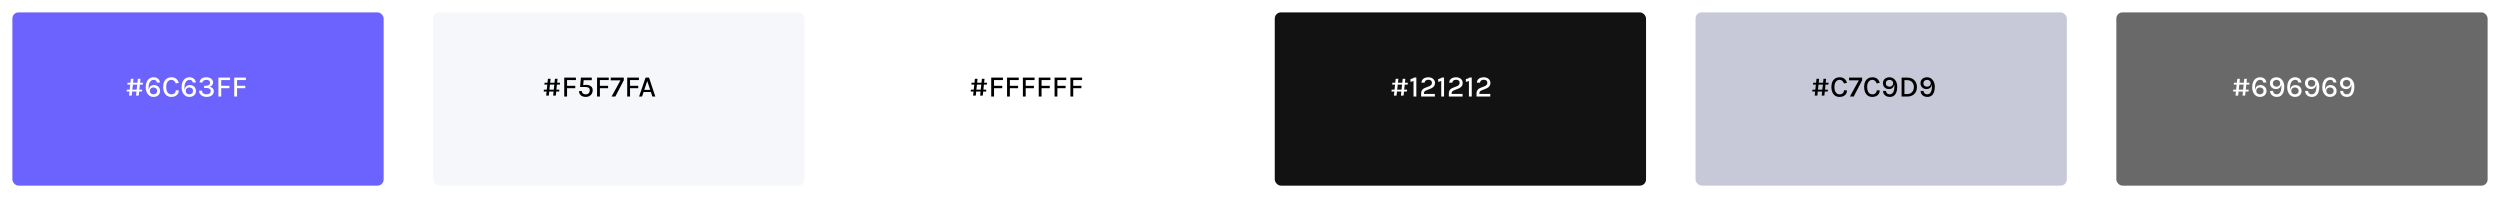 <svg width="2020" height="160" viewBox="0 0 2020 160" fill="none" xmlns="http://www.w3.org/2000/svg">
<g filter="url(#filter0_d_1472_1370)">
<rect width="300" height="140" rx="5" fill="#6C63FF"/>
</g>
<g filter="url(#filter1_d_1472_1370)">
<rect x="340" width="300" height="140" rx="5" fill="#F5F7FA"/>
</g>
<g filter="url(#filter2_d_1472_1370)">
<rect x="680" width="300" height="140" rx="5" fill="white"/>
</g>
<g filter="url(#filter3_d_1472_1370)">
<rect x="1020" width="300" height="140" rx="5" fill="#121212"/>
</g>
<g filter="url(#filter4_d_1472_1370)">
<rect x="1360" width="300" height="140" rx="5" fill="#C7C9D9"/>
</g>
<g filter="url(#filter5_d_1472_1370)">
<rect x="1700" width="300" height="140" rx="5" fill="#696969"/>
</g>
<path d="M104.288 77.232L104.636 73.98H102.308L102.452 72.468H104.78L105.224 68.376H102.884L103.04 66.864H105.38L105.716 63.648H107.864L107.528 66.864H111.032L111.38 63.648H113.504L113.18 66.864H115.532L115.364 68.376H113L112.592 72.468H114.956L114.788 73.98H112.424L112.076 77.232H109.94L110.288 73.98H106.772L106.424 77.232H104.288ZM106.928 72.468H110.432L110.876 68.376H107.36L106.928 72.468ZM124.003 78.312C122.755 78.312 121.659 77.976 120.715 77.304C119.779 76.632 119.051 75.72 118.531 74.568C118.011 73.408 117.751 72.092 117.751 70.62C117.751 68.892 118.015 67.42 118.543 66.204C119.071 64.98 119.819 64.048 120.787 63.408C121.755 62.76 122.899 62.436 124.219 62.436C125.171 62.436 126.011 62.616 126.739 62.976C127.467 63.328 128.047 63.824 128.479 64.464C128.911 65.104 129.159 65.852 129.223 66.708H126.763C126.659 66.028 126.407 65.492 126.007 65.1C125.607 64.7 125.031 64.5 124.279 64.5C122.967 64.5 121.931 65.072 121.171 66.216C120.419 67.36 120.043 68.92 120.043 70.896C120.043 71.168 120.047 71.476 120.055 71.82C120.071 72.164 120.103 72.484 120.151 72.78C120.247 71.748 120.507 70.94 120.931 70.356C121.355 69.764 121.879 69.344 122.503 69.096C123.135 68.848 123.799 68.724 124.495 68.724C125.431 68.724 126.263 68.928 126.991 69.336C127.727 69.744 128.303 70.312 128.719 71.04C129.143 71.76 129.355 72.588 129.355 73.524C129.355 74.476 129.131 75.312 128.682 76.032C128.235 76.752 127.607 77.312 126.799 77.712C125.991 78.112 125.059 78.312 124.003 78.312ZM124.003 76.212C124.851 76.212 125.559 75.964 126.127 75.468C126.695 74.964 126.979 74.292 126.979 73.452C126.979 72.58 126.695 71.9 126.127 71.412C125.559 70.916 124.851 70.668 124.003 70.668C123.443 70.668 122.939 70.788 122.491 71.028C122.051 71.26 121.699 71.588 121.435 72.012C121.179 72.428 121.051 72.908 121.051 73.452C121.051 74.292 121.335 74.964 121.903 75.468C122.471 75.964 123.171 76.212 124.003 76.212ZM138.412 78.312C137.06 78.312 135.892 77.984 134.908 77.328C133.932 76.664 133.176 75.732 132.64 74.532C132.104 73.324 131.836 71.908 131.836 70.284C131.836 68.572 132.12 67.136 132.688 65.976C133.256 64.808 134.036 63.928 135.028 63.336C136.028 62.736 137.156 62.436 138.412 62.436C140.1 62.436 141.444 62.856 142.444 63.696C143.444 64.528 144.108 65.612 144.436 66.948L142 67.416C141.712 66.528 141.256 65.82 140.632 65.292C140.008 64.756 139.268 64.488 138.412 64.488C137.66 64.488 136.972 64.704 136.348 65.136C135.724 65.568 135.224 66.216 134.848 67.08C134.472 67.936 134.284 69.004 134.284 70.284C134.284 71.468 134.44 72.508 134.752 73.404C135.064 74.292 135.524 74.984 136.132 75.48C136.74 75.976 137.5 76.224 138.412 76.224C139.524 76.224 140.4 75.928 141.04 75.336C141.68 74.736 142 73.956 142 72.996H144.46C144.46 74.116 144.208 75.072 143.704 75.864C143.208 76.648 142.508 77.252 141.604 77.676C140.7 78.1 139.636 78.312 138.412 78.312ZM152.995 78.312C151.747 78.312 150.651 77.976 149.707 77.304C148.771 76.632 148.043 75.72 147.523 74.568C147.003 73.408 146.743 72.092 146.743 70.62C146.743 68.892 147.007 67.42 147.535 66.204C148.063 64.98 148.811 64.048 149.779 63.408C150.747 62.76 151.891 62.436 153.211 62.436C154.163 62.436 155.003 62.616 155.731 62.976C156.459 63.328 157.039 63.824 157.471 64.464C157.903 65.104 158.151 65.852 158.215 66.708H155.755C155.651 66.028 155.399 65.492 154.999 65.1C154.599 64.7 154.023 64.5 153.271 64.5C151.959 64.5 150.923 65.072 150.163 66.216C149.411 67.36 149.035 68.92 149.035 70.896C149.035 71.168 149.039 71.476 149.047 71.82C149.063 72.164 149.095 72.484 149.143 72.78C149.239 71.748 149.499 70.94 149.923 70.356C150.347 69.764 150.871 69.344 151.495 69.096C152.127 68.848 152.791 68.724 153.487 68.724C154.423 68.724 155.255 68.928 155.983 69.336C156.719 69.744 157.295 70.312 157.711 71.04C158.135 71.76 158.347 72.588 158.347 73.524C158.347 74.476 158.123 75.312 157.675 76.032C157.227 76.752 156.599 77.312 155.791 77.712C154.983 78.112 154.051 78.312 152.995 78.312ZM152.995 76.212C153.843 76.212 154.551 75.964 155.119 75.468C155.687 74.964 155.971 74.292 155.971 73.452C155.971 72.58 155.687 71.9 155.119 71.412C154.551 70.916 153.843 70.668 152.995 70.668C152.435 70.668 151.931 70.788 151.483 71.028C151.043 71.26 150.691 71.588 150.427 72.012C150.171 72.428 150.043 72.908 150.043 73.452C150.043 74.292 150.327 74.964 150.895 75.468C151.463 75.964 152.163 76.212 152.995 76.212ZM166.937 78.312C166.153 78.312 165.397 78.204 164.669 77.988C163.941 77.764 163.285 77.444 162.701 77.028C162.125 76.604 161.669 76.08 161.333 75.456C160.997 74.824 160.829 74.096 160.829 73.272H163.205C163.229 73.896 163.405 74.428 163.733 74.868C164.061 75.308 164.501 75.644 165.053 75.876C165.605 76.1 166.233 76.212 166.937 76.212C167.993 76.212 168.813 75.96 169.397 75.456C169.989 74.952 170.285 74.32 170.285 73.56C170.285 73.072 170.161 72.644 169.913 72.276C169.673 71.908 169.293 71.624 168.773 71.424C168.261 71.216 167.593 71.112 166.769 71.112H164.909V69.312H166.325C167.381 69.312 168.213 69.096 168.821 68.664C169.429 68.224 169.733 67.628 169.733 66.876C169.733 66.204 169.481 65.64 168.977 65.184C168.473 64.728 167.741 64.5 166.781 64.5C166.021 64.5 165.345 64.656 164.753 64.968C164.161 65.272 163.769 65.82 163.577 66.612H161.213C161.333 65.62 161.645 64.816 162.149 64.2C162.653 63.584 163.297 63.136 164.081 62.856C164.865 62.576 165.741 62.436 166.709 62.436C167.757 62.436 168.693 62.616 169.517 62.976C170.349 63.328 171.001 63.82 171.473 64.452C171.945 65.084 172.181 65.812 172.181 66.636C172.181 67.428 171.957 68.112 171.509 68.688C171.069 69.256 170.425 69.692 169.577 69.996C170.521 70.284 171.289 70.744 171.881 71.376C172.473 72 172.769 72.792 172.769 73.752C172.769 74.64 172.529 75.428 172.049 76.116C171.569 76.804 170.893 77.344 170.021 77.736C169.149 78.12 168.121 78.312 166.937 78.312ZM176.465 78V62.712H185.909V64.68H178.745V69.312H185.369V71.268H178.745V78H176.465ZM189.262 78V62.712H198.706V64.68H191.542V69.312H198.166V71.268H191.542V78H189.262Z" fill="white"/>
<path d="M441.288 77.232L441.636 73.98H439.308L439.452 72.468H441.78L442.224 68.376H439.884L440.04 66.864H442.38L442.716 63.648H444.864L444.528 66.864H448.032L448.38 63.648H450.504L450.18 66.864H452.532L452.364 68.376H450L449.592 72.468H451.956L451.788 73.98H449.424L449.076 77.232H446.94L447.288 73.98H443.772L443.424 77.232H441.288ZM443.928 72.468H447.432L447.876 68.376H444.36L443.928 72.468ZM455.903 78V62.712H465.347V64.68H458.183V69.312H464.807V71.268H458.183V78H455.903ZM473.283 78.312C472.259 78.312 471.339 78.132 470.523 77.772C469.707 77.404 469.059 76.872 468.579 76.176C468.099 75.472 467.851 74.616 467.835 73.608H470.139C470.139 74.472 470.439 75.124 471.039 75.564C471.647 75.996 472.395 76.212 473.283 76.212C474.275 76.212 475.067 75.904 475.659 75.288C476.251 74.664 476.547 73.9 476.547 72.996C476.547 71.204 475.375 70.308 473.031 70.308H468.687L469.371 62.712H478.143V64.8H471.207L471.663 64.08L471.183 69.06L470.943 68.832C471.327 68.744 471.771 68.68 472.275 68.64C472.779 68.6 473.223 68.58 473.607 68.58C475.223 68.58 476.507 68.956 477.459 69.708C478.419 70.452 478.899 71.548 478.899 72.996C478.899 73.996 478.667 74.9 478.203 75.708C477.747 76.508 477.099 77.144 476.259 77.616C475.419 78.08 474.427 78.312 473.283 78.312ZM482.434 78V62.712H491.878V64.68H484.714V69.312H491.338V71.268H484.714V78H482.434ZM494.151 78L501.339 64.896H493.467V62.712H504.027V64.86L497.211 78H494.151ZM506.785 78V62.712H516.229V64.68H509.065V69.312H515.689V71.268H509.065V78H506.785ZM516.377 78L521.609 62.712H524.429L529.505 78H527.105L525.917 74.352H520.013L518.777 78H516.377ZM520.589 72.6H525.353L522.977 65.46L520.589 72.6Z" fill="black"/>
<path d="M786.288 77.232L786.636 73.98H784.308L784.452 72.468H786.78L787.224 68.376H784.884L785.04 66.864H787.38L787.716 63.648H789.864L789.528 66.864H793.032L793.38 63.648H795.504L795.18 66.864H797.532L797.364 68.376H795L794.592 72.468H796.956L796.788 73.98H794.424L794.076 77.232H791.94L792.288 73.98H788.772L788.424 77.232H786.288ZM788.928 72.468H792.432L792.876 68.376H789.36L788.928 72.468ZM800.903 78V62.712H810.347V64.68H803.183V69.312H809.807V71.268H803.183V78H800.903ZM813.699 78V62.712H823.143V64.68H815.979V69.312H822.603V71.268H815.979V78H813.699ZM826.496 78V62.712H835.94V64.68H828.776V69.312H835.4V71.268H828.776V78H826.496ZM839.293 78V62.712H848.737V64.68H841.573V69.312H848.197V71.268H841.573V78H839.293ZM852.09 78V62.712H861.534V64.68H854.37V69.312H860.994V71.268H854.37V78H852.09ZM864.887 78V62.712H874.331V64.68H867.167V69.312H873.791V71.268H867.167V78H864.887Z" fill="black"/>
<path d="M1126.29 77.232L1126.64 73.98H1124.31L1124.45 72.468H1126.78L1127.22 68.376H1124.88L1125.04 66.864H1127.38L1127.72 63.648H1129.86L1129.53 66.864H1133.03L1133.38 63.648H1135.5L1135.18 66.864H1137.53L1137.36 68.376H1135L1134.59 72.468H1136.96L1136.79 73.98H1134.42L1134.08 77.232H1131.94L1132.29 73.98H1128.77L1128.42 77.232H1126.29ZM1128.93 72.468H1132.43L1132.88 68.376H1129.36L1128.93 72.468ZM1142.63 62.652H1144.41V78H1142.13V65.352C1141.73 65.584 1141.32 65.764 1140.9 65.892C1140.49 66.012 1140.07 66.08 1139.65 66.096V63.888C1140.17 63.824 1140.68 63.696 1141.17 63.504C1141.66 63.304 1142.15 63.02 1142.63 62.652ZM1148.27 78V75.588C1148.27 74.716 1148.4 73.984 1148.67 73.392C1148.95 72.792 1149.34 72.292 1149.86 71.892C1150.38 71.492 1151.01 71.148 1151.76 70.86L1154.83 69.66C1155.57 69.364 1156.11 68.988 1156.47 68.532C1156.83 68.076 1157.01 67.512 1157.01 66.84C1157.01 66.144 1156.77 65.568 1156.28 65.112C1155.79 64.656 1155.1 64.428 1154.21 64.428C1153.33 64.428 1152.61 64.628 1152.03 65.028C1151.47 65.42 1151.14 66.008 1151.06 66.792H1148.53C1148.57 65.84 1148.83 65.04 1149.32 64.392C1149.81 63.744 1150.47 63.256 1151.3 62.928C1152.13 62.6 1153.09 62.436 1154.17 62.436C1155.18 62.436 1156.08 62.628 1156.88 63.012C1157.68 63.396 1158.31 63.928 1158.78 64.608C1159.25 65.288 1159.49 66.072 1159.49 66.96C1159.49 67.752 1159.34 68.444 1159.05 69.036C1158.77 69.62 1158.34 70.128 1157.78 70.56C1157.22 70.992 1156.54 71.368 1155.74 71.688L1152.62 72.924C1151.92 73.196 1151.39 73.516 1151.05 73.884C1150.71 74.244 1150.55 74.716 1150.55 75.3V75.9H1159.37V78H1148.27ZM1165.01 62.652H1166.79V78H1164.51V65.352C1164.11 65.584 1163.7 65.764 1163.29 65.892C1162.87 66.012 1162.45 66.08 1162.04 66.096V63.888C1162.56 63.824 1163.06 63.696 1163.55 63.504C1164.05 63.304 1164.53 63.02 1165.01 62.652ZM1170.65 78V75.588C1170.65 74.716 1170.78 73.984 1171.06 73.392C1171.33 72.792 1171.72 72.292 1172.24 71.892C1172.76 71.492 1173.4 71.148 1174.14 70.86L1177.21 69.66C1177.95 69.364 1178.5 68.988 1178.86 68.532C1179.22 68.076 1179.4 67.512 1179.4 66.84C1179.4 66.144 1179.15 65.568 1178.66 65.112C1178.18 64.656 1177.48 64.428 1176.59 64.428C1175.72 64.428 1174.99 64.628 1174.42 65.028C1173.85 65.42 1173.52 66.008 1173.44 66.792H1170.91C1170.95 65.84 1171.22 65.04 1171.7 64.392C1172.19 63.744 1172.85 63.256 1173.68 62.928C1174.52 62.6 1175.47 62.436 1176.55 62.436C1177.56 62.436 1178.46 62.628 1179.26 63.012C1180.06 63.396 1180.7 63.928 1181.16 64.608C1181.63 65.288 1181.87 66.072 1181.87 66.96C1181.87 67.752 1181.72 68.444 1181.44 69.036C1181.15 69.62 1180.72 70.128 1180.16 70.56C1179.6 70.992 1178.92 71.368 1178.12 71.688L1175 72.924C1174.3 73.196 1173.78 73.516 1173.43 73.884C1173.1 74.244 1172.93 74.716 1172.93 75.3V75.9H1181.75V78H1170.65ZM1187.4 62.652H1189.17V78H1186.89V65.352C1186.49 65.584 1186.08 65.764 1185.67 65.892C1185.25 66.012 1184.84 66.08 1184.42 66.096V63.888C1184.94 63.824 1185.44 63.696 1185.93 63.504C1186.43 63.304 1186.92 63.02 1187.4 62.652ZM1193.03 78V75.588C1193.03 74.716 1193.17 73.984 1193.44 73.392C1193.71 72.792 1194.11 72.292 1194.63 71.892C1195.15 71.492 1195.78 71.148 1196.52 70.86L1199.6 69.66C1200.33 69.364 1200.88 68.988 1201.24 68.532C1201.6 68.076 1201.78 67.512 1201.78 66.84C1201.78 66.144 1201.54 65.568 1201.05 65.112C1200.56 64.656 1199.87 64.428 1198.97 64.428C1198.1 64.428 1197.38 64.628 1196.8 65.028C1196.23 65.42 1195.91 66.008 1195.83 66.792H1193.3C1193.34 65.84 1193.6 65.04 1194.09 64.392C1194.58 63.744 1195.24 63.256 1196.07 62.928C1196.9 62.6 1197.86 62.436 1198.94 62.436C1199.94 62.436 1200.85 62.628 1201.65 63.012C1202.45 63.396 1203.08 63.928 1203.54 64.608C1204.02 65.288 1204.25 66.072 1204.25 66.96C1204.25 67.752 1204.11 68.444 1203.82 69.036C1203.53 69.62 1203.11 70.128 1202.55 70.56C1201.99 70.992 1201.31 71.368 1200.51 71.688L1197.39 72.924C1196.68 73.196 1196.16 73.516 1195.82 73.884C1195.48 74.244 1195.31 74.716 1195.31 75.3V75.9H1204.13V78H1193.03Z" fill="white"/>
<path d="M1466.29 77.232L1466.64 73.98H1464.31L1464.45 72.468H1466.78L1467.22 68.376H1464.88L1465.04 66.864H1467.38L1467.72 63.648H1469.86L1469.53 66.864H1473.03L1473.38 63.648H1475.5L1475.18 66.864H1477.53L1477.36 68.376H1475L1474.59 72.468H1476.96L1476.79 73.98H1474.42L1474.08 77.232H1471.94L1472.29 73.98H1468.77L1468.42 77.232H1466.29ZM1468.93 72.468H1472.43L1472.88 68.376H1469.36L1468.93 72.468ZM1486.33 78.312C1484.97 78.312 1483.81 77.984 1482.82 77.328C1481.85 76.664 1481.09 75.732 1480.55 74.532C1480.02 73.324 1479.75 71.908 1479.75 70.284C1479.75 68.572 1480.03 67.136 1480.6 65.976C1481.17 64.808 1481.95 63.928 1482.94 63.336C1483.94 62.736 1485.07 62.436 1486.33 62.436C1488.01 62.436 1489.36 62.856 1490.36 63.696C1491.36 64.528 1492.02 65.612 1492.35 66.948L1489.91 67.416C1489.63 66.528 1489.17 65.82 1488.55 65.292C1487.92 64.756 1487.18 64.488 1486.33 64.488C1485.57 64.488 1484.89 64.704 1484.26 65.136C1483.64 65.568 1483.14 66.216 1482.76 67.08C1482.39 67.936 1482.2 69.004 1482.2 70.284C1482.2 71.468 1482.35 72.508 1482.67 73.404C1482.98 74.292 1483.44 74.984 1484.05 75.48C1484.65 75.976 1485.41 76.224 1486.33 76.224C1487.44 76.224 1488.31 75.928 1488.95 75.336C1489.59 74.736 1489.91 73.956 1489.91 72.996H1492.37C1492.37 74.116 1492.12 75.072 1491.62 75.864C1491.12 76.648 1490.42 77.252 1489.52 77.676C1488.61 78.1 1487.55 78.312 1486.33 78.312ZM1494.73 78L1501.92 64.896H1494.04V62.712H1504.6V64.86L1497.79 78H1494.73ZM1512.79 78.312C1511.44 78.312 1510.27 77.984 1509.28 77.328C1508.31 76.664 1507.55 75.732 1507.02 74.532C1506.48 73.324 1506.21 71.908 1506.21 70.284C1506.21 68.572 1506.5 67.136 1507.06 65.976C1507.63 64.808 1508.41 63.928 1509.4 63.336C1510.4 62.736 1511.53 62.436 1512.79 62.436C1514.48 62.436 1515.82 62.856 1516.82 63.696C1517.82 64.528 1518.48 65.612 1518.81 66.948L1516.38 67.416C1516.09 66.528 1515.63 65.82 1515.01 65.292C1514.38 64.756 1513.64 64.488 1512.79 64.488C1512.04 64.488 1511.35 64.704 1510.72 65.136C1510.1 65.568 1509.6 66.216 1509.22 67.08C1508.85 67.936 1508.66 69.004 1508.66 70.284C1508.66 71.468 1508.82 72.508 1509.13 73.404C1509.44 74.292 1509.9 74.984 1510.51 75.48C1511.12 75.976 1511.88 76.224 1512.79 76.224C1513.9 76.224 1514.78 75.928 1515.42 75.336C1516.06 74.736 1516.38 73.956 1516.38 72.996H1518.84C1518.84 74.116 1518.58 75.072 1518.08 75.864C1517.58 76.648 1516.88 77.252 1515.98 77.676C1515.08 78.1 1514.01 78.312 1512.79 78.312ZM1526.88 78.312C1525.85 78.312 1524.94 78.108 1524.13 77.7C1523.32 77.284 1522.68 76.712 1522.21 75.984C1521.74 75.256 1521.5 74.42 1521.5 73.476H1523.88C1523.91 74.308 1524.19 74.972 1524.72 75.468C1525.25 75.964 1525.94 76.212 1526.81 76.212C1527.73 76.212 1528.47 75.952 1529.03 75.432C1529.59 74.904 1530.01 74.16 1530.27 73.2C1530.54 72.24 1530.67 71.116 1530.67 69.828C1530.67 69.548 1530.66 69.284 1530.65 69.036C1530.63 68.78 1530.6 68.504 1530.56 68.208C1530.43 69.08 1530.17 69.796 1529.76 70.356C1529.36 70.908 1528.85 71.32 1528.25 71.592C1527.64 71.856 1526.96 71.988 1526.22 71.988C1525.29 71.988 1524.46 71.784 1523.73 71.376C1523.01 70.968 1522.43 70.404 1522.01 69.684C1521.59 68.956 1521.38 68.124 1521.38 67.188C1521.38 66.228 1521.61 65.392 1522.05 64.68C1522.5 63.968 1523.13 63.416 1523.93 63.024C1524.73 62.632 1525.65 62.436 1526.71 62.436C1527.6 62.436 1528.42 62.616 1529.18 62.976C1529.95 63.336 1530.61 63.852 1531.17 64.524C1531.74 65.196 1532.18 66 1532.49 66.936C1532.81 67.872 1532.97 68.92 1532.97 70.08C1532.97 71.76 1532.75 73.216 1532.3 74.448C1531.86 75.68 1531.19 76.632 1530.29 77.304C1529.39 77.976 1528.25 78.312 1526.88 78.312ZM1526.72 70.044C1527.27 70.044 1527.76 69.924 1528.21 69.684C1528.67 69.444 1529.03 69.12 1529.29 68.712C1529.55 68.296 1529.69 67.824 1529.69 67.296C1529.69 66.432 1529.39 65.752 1528.81 65.256C1528.23 64.76 1527.53 64.512 1526.71 64.512C1525.87 64.512 1525.17 64.76 1524.6 65.256C1524.03 65.752 1523.75 66.432 1523.75 67.296C1523.75 68.152 1524.03 68.824 1524.6 69.312C1525.17 69.8 1525.87 70.044 1526.72 70.044ZM1536.5 62.712H1541.18C1542.73 62.712 1544.08 63.028 1545.22 63.66C1546.37 64.284 1547.27 65.168 1547.91 66.312C1548.55 67.456 1548.87 68.804 1548.87 70.356C1548.87 71.9 1548.55 73.244 1547.91 74.388C1547.27 75.532 1546.37 76.42 1545.22 77.052C1544.08 77.684 1542.73 78 1541.18 78H1536.5V62.712ZM1538.78 64.764V75.984H1541.18C1542.26 75.984 1543.2 75.74 1543.97 75.252C1544.76 74.764 1545.36 74.096 1545.78 73.248C1546.21 72.4 1546.42 71.436 1546.42 70.356C1546.42 69.276 1546.21 68.316 1545.78 67.476C1545.36 66.628 1544.76 65.964 1543.97 65.484C1543.2 65.004 1542.26 64.764 1541.18 64.764H1538.78ZM1557.23 78.312C1556.21 78.312 1555.29 78.108 1554.48 77.7C1553.67 77.284 1553.03 76.712 1552.56 75.984C1552.09 75.256 1551.85 74.42 1551.85 73.476H1554.23C1554.26 74.308 1554.54 74.972 1555.07 75.468C1555.6 75.964 1556.29 76.212 1557.16 76.212C1558.08 76.212 1558.82 75.952 1559.38 75.432C1559.95 74.904 1560.36 74.16 1560.63 73.2C1560.89 72.24 1561.02 71.116 1561.02 69.828C1561.02 69.548 1561.01 69.284 1561 69.036C1560.98 68.78 1560.95 68.504 1560.91 68.208C1560.79 69.08 1560.52 69.796 1560.11 70.356C1559.71 70.908 1559.21 71.32 1558.6 71.592C1557.99 71.856 1557.31 71.988 1556.57 71.988C1555.64 71.988 1554.81 71.784 1554.09 71.376C1553.36 70.968 1552.78 70.404 1552.36 69.684C1551.94 68.956 1551.73 68.124 1551.73 67.188C1551.73 66.228 1551.96 65.392 1552.41 64.68C1552.85 63.968 1553.48 63.416 1554.28 63.024C1555.08 62.632 1556.01 62.436 1557.06 62.436C1557.95 62.436 1558.77 62.616 1559.53 62.976C1560.3 63.336 1560.97 63.852 1561.53 64.524C1562.09 65.196 1562.53 66 1562.85 66.936C1563.17 67.872 1563.33 68.92 1563.33 70.08C1563.33 71.76 1563.1 73.216 1562.65 74.448C1562.21 75.68 1561.54 76.632 1560.64 77.304C1559.74 77.976 1558.61 78.312 1557.23 78.312ZM1557.07 70.044C1557.62 70.044 1558.11 69.924 1558.56 69.684C1559.02 69.444 1559.38 69.12 1559.64 68.712C1559.91 68.296 1560.04 67.824 1560.04 67.296C1560.04 66.432 1559.75 65.752 1559.16 65.256C1558.59 64.76 1557.89 64.512 1557.06 64.512C1556.22 64.512 1555.52 64.76 1554.95 65.256C1554.38 65.752 1554.1 66.432 1554.1 67.296C1554.1 68.152 1554.38 68.824 1554.95 69.312C1555.52 69.8 1556.23 70.044 1557.07 70.044Z" fill="black"/>
<path d="M1806.29 77.232L1806.64 73.98H1804.31L1804.45 72.468H1806.78L1807.22 68.376H1804.88L1805.04 66.864H1807.38L1807.72 63.648H1809.86L1809.53 66.864H1813.03L1813.38 63.648H1815.5L1815.18 66.864H1817.53L1817.36 68.376H1815L1814.59 72.468H1816.96L1816.79 73.98H1814.42L1814.08 77.232H1811.94L1812.29 73.98H1808.77L1808.42 77.232H1806.29ZM1808.93 72.468H1812.43L1812.88 68.376H1809.36L1808.93 72.468ZM1826 78.312C1824.75 78.312 1823.66 77.976 1822.71 77.304C1821.78 76.632 1821.05 75.72 1820.53 74.568C1820.01 73.408 1819.75 72.092 1819.75 70.62C1819.75 68.892 1820.01 67.42 1820.54 66.204C1821.07 64.98 1821.82 64.048 1822.79 63.408C1823.75 62.76 1824.9 62.436 1826.22 62.436C1827.17 62.436 1828.01 62.616 1828.74 62.976C1829.47 63.328 1830.05 63.824 1830.48 64.464C1830.91 65.104 1831.16 65.852 1831.22 66.708H1828.76C1828.66 66.028 1828.41 65.492 1828.01 65.1C1827.61 64.7 1827.03 64.5 1826.28 64.5C1824.97 64.5 1823.93 65.072 1823.17 66.216C1822.42 67.36 1822.04 68.92 1822.04 70.896C1822.04 71.168 1822.05 71.476 1822.05 71.82C1822.07 72.164 1822.1 72.484 1822.15 72.78C1822.25 71.748 1822.51 70.94 1822.93 70.356C1823.35 69.764 1823.88 69.344 1824.5 69.096C1825.13 68.848 1825.8 68.724 1826.49 68.724C1827.43 68.724 1828.26 68.928 1828.99 69.336C1829.73 69.744 1830.3 70.312 1830.72 71.04C1831.14 71.76 1831.35 72.588 1831.35 73.524C1831.35 74.476 1831.13 75.312 1830.68 76.032C1830.23 76.752 1829.61 77.312 1828.8 77.712C1827.99 78.112 1827.06 78.312 1826 78.312ZM1826 76.212C1826.85 76.212 1827.56 75.964 1828.13 75.468C1828.69 74.964 1828.98 74.292 1828.98 73.452C1828.98 72.58 1828.69 71.9 1828.13 71.412C1827.56 70.916 1826.85 70.668 1826 70.668C1825.44 70.668 1824.94 70.788 1824.49 71.028C1824.05 71.26 1823.7 71.588 1823.43 72.012C1823.18 72.428 1823.05 72.908 1823.05 73.452C1823.05 74.292 1823.33 74.964 1823.9 75.468C1824.47 75.964 1825.17 76.212 1826 76.212ZM1839.6 78.312C1838.57 78.312 1837.66 78.108 1836.85 77.7C1836.04 77.284 1835.4 76.712 1834.93 75.984C1834.46 75.256 1834.22 74.42 1834.22 73.476H1836.6C1836.63 74.308 1836.91 74.972 1837.44 75.468C1837.96 75.964 1838.66 76.212 1839.52 76.212C1840.44 76.212 1841.18 75.952 1841.74 75.432C1842.31 74.904 1842.73 74.16 1842.99 73.2C1843.26 72.24 1843.39 71.116 1843.39 69.828C1843.39 69.548 1843.38 69.284 1843.36 69.036C1843.35 68.78 1843.32 68.504 1843.28 68.208C1843.15 69.08 1842.88 69.796 1842.48 70.356C1842.08 70.908 1841.57 71.32 1840.96 71.592C1840.36 71.856 1839.68 71.988 1838.94 71.988C1838.01 71.988 1837.18 71.784 1836.45 71.376C1835.72 70.968 1835.15 70.404 1834.72 69.684C1834.31 68.956 1834.1 68.124 1834.1 67.188C1834.1 66.228 1834.32 65.392 1834.77 64.68C1835.22 63.968 1835.84 63.416 1836.64 63.024C1837.44 62.632 1838.37 62.436 1839.43 62.436C1840.32 62.436 1841.14 62.616 1841.9 62.976C1842.67 63.336 1843.33 63.852 1843.89 64.524C1844.46 65.196 1844.9 66 1845.21 66.936C1845.53 67.872 1845.69 68.92 1845.69 70.08C1845.69 71.76 1845.47 73.216 1845.02 74.448C1844.58 75.68 1843.91 76.632 1843 77.304C1842.11 77.976 1840.97 78.312 1839.6 78.312ZM1839.44 70.044C1839.98 70.044 1840.48 69.924 1840.93 69.684C1841.38 69.444 1841.74 69.12 1842.01 68.712C1842.27 68.296 1842.4 67.824 1842.4 67.296C1842.4 66.432 1842.11 65.752 1841.53 65.256C1840.95 64.76 1840.25 64.512 1839.43 64.512C1838.59 64.512 1837.88 64.76 1837.32 65.256C1836.75 65.752 1836.46 66.432 1836.46 67.296C1836.46 68.152 1836.75 68.824 1837.32 69.312C1837.88 69.8 1838.59 70.044 1839.44 70.044ZM1854.32 78.312C1853.07 78.312 1851.97 77.976 1851.03 77.304C1850.09 76.632 1849.36 75.72 1848.84 74.568C1848.32 73.408 1848.06 72.092 1848.06 70.62C1848.06 68.892 1848.33 67.42 1848.86 66.204C1849.38 64.98 1850.13 64.048 1851.1 63.408C1852.07 62.76 1853.21 62.436 1854.53 62.436C1855.48 62.436 1856.32 62.616 1857.05 62.976C1857.78 63.328 1858.36 63.824 1858.79 64.464C1859.22 65.104 1859.47 65.852 1859.54 66.708H1857.08C1856.97 66.028 1856.72 65.492 1856.32 65.1C1855.92 64.7 1855.34 64.5 1854.59 64.5C1853.28 64.5 1852.24 65.072 1851.48 66.216C1850.73 67.36 1850.36 68.92 1850.36 70.896C1850.36 71.168 1850.36 71.476 1850.37 71.82C1850.38 72.164 1850.42 72.484 1850.46 72.78C1850.56 71.748 1850.82 70.94 1851.24 70.356C1851.67 69.764 1852.19 69.344 1852.82 69.096C1853.45 68.848 1854.11 68.724 1854.81 68.724C1855.74 68.724 1856.58 68.928 1857.3 69.336C1858.04 69.744 1858.62 70.312 1859.03 71.04C1859.46 71.76 1859.67 72.588 1859.67 73.524C1859.67 74.476 1859.44 75.312 1858.99 76.032C1858.55 76.752 1857.92 77.312 1857.11 77.712C1856.3 78.112 1855.37 78.312 1854.32 78.312ZM1854.32 76.212C1855.16 76.212 1855.87 75.964 1856.44 75.468C1857.01 74.964 1857.29 74.292 1857.29 73.452C1857.29 72.58 1857.01 71.9 1856.44 71.412C1855.87 70.916 1855.16 70.668 1854.32 70.668C1853.76 70.668 1853.25 70.788 1852.8 71.028C1852.36 71.26 1852.01 71.588 1851.75 72.012C1851.49 72.428 1851.36 72.908 1851.36 73.452C1851.36 74.292 1851.65 74.964 1852.22 75.468C1852.78 75.964 1853.48 76.212 1854.32 76.212ZM1867.91 78.312C1866.88 78.312 1865.97 78.108 1865.16 77.7C1864.35 77.284 1863.71 76.712 1863.24 75.984C1862.77 75.256 1862.53 74.42 1862.53 73.476H1864.91C1864.94 74.308 1865.22 74.972 1865.75 75.468C1866.28 75.964 1866.97 76.212 1867.84 76.212C1868.76 76.212 1869.5 75.952 1870.06 75.432C1870.62 74.904 1871.04 74.16 1871.3 73.2C1871.57 72.24 1871.7 71.116 1871.7 69.828C1871.7 69.548 1871.69 69.284 1871.68 69.036C1871.66 68.78 1871.63 68.504 1871.59 68.208C1871.46 69.08 1871.2 69.796 1870.79 70.356C1870.39 70.908 1869.88 71.32 1869.28 71.592C1868.67 71.856 1867.99 71.988 1867.25 71.988C1866.32 71.988 1865.49 71.784 1864.76 71.376C1864.04 70.968 1863.46 70.404 1863.04 69.684C1862.62 68.956 1862.41 68.124 1862.41 67.188C1862.41 66.228 1862.64 65.392 1863.08 64.68C1863.53 63.968 1864.16 63.416 1864.96 63.024C1865.76 62.632 1866.68 62.436 1867.74 62.436C1868.63 62.436 1869.45 62.616 1870.21 62.976C1870.98 63.336 1871.64 63.852 1872.2 64.524C1872.77 65.196 1873.21 66 1873.52 66.936C1873.84 67.872 1874 68.92 1874 70.08C1874 71.76 1873.78 73.216 1873.33 74.448C1872.89 75.68 1872.22 76.632 1871.32 77.304C1870.42 77.976 1869.28 78.312 1867.91 78.312ZM1867.75 70.044C1868.3 70.044 1868.79 69.924 1869.24 69.684C1869.7 69.444 1870.06 69.12 1870.32 68.712C1870.58 68.296 1870.72 67.824 1870.72 67.296C1870.72 66.432 1870.42 65.752 1869.84 65.256C1869.26 64.76 1868.56 64.512 1867.74 64.512C1866.9 64.512 1866.2 64.76 1865.63 65.256C1865.06 65.752 1864.78 66.432 1864.78 67.296C1864.78 68.152 1865.06 68.824 1865.63 69.312C1866.2 69.8 1866.9 70.044 1867.75 70.044ZM1882.63 78.312C1881.38 78.312 1880.28 77.976 1879.34 77.304C1878.4 76.632 1877.68 75.72 1877.16 74.568C1876.64 73.408 1876.38 72.092 1876.38 70.62C1876.38 68.892 1876.64 67.42 1877.17 66.204C1877.7 64.98 1878.44 64.048 1879.41 63.408C1880.38 62.76 1881.52 62.436 1882.84 62.436C1883.8 62.436 1884.64 62.616 1885.36 62.976C1886.09 63.328 1886.67 63.824 1887.1 64.464C1887.54 65.104 1887.78 65.852 1887.85 66.708H1885.39C1885.28 66.028 1885.03 65.492 1884.63 65.1C1884.23 64.7 1883.66 64.5 1882.9 64.5C1881.59 64.5 1880.56 65.072 1879.8 66.216C1879.04 67.36 1878.67 68.92 1878.67 70.896C1878.67 71.168 1878.67 71.476 1878.68 71.82C1878.7 72.164 1878.73 72.484 1878.78 72.78C1878.87 71.748 1879.13 70.94 1879.56 70.356C1879.98 69.764 1880.5 69.344 1881.13 69.096C1881.76 68.848 1882.42 68.724 1883.12 68.724C1884.06 68.724 1884.89 68.928 1885.62 69.336C1886.35 69.744 1886.93 70.312 1887.34 71.04C1887.77 71.76 1887.98 72.588 1887.98 73.524C1887.98 74.476 1887.76 75.312 1887.31 76.032C1886.86 76.752 1886.23 77.312 1885.42 77.712C1884.62 78.112 1883.68 78.312 1882.63 78.312ZM1882.63 76.212C1883.48 76.212 1884.18 75.964 1884.75 75.468C1885.32 74.964 1885.6 74.292 1885.6 73.452C1885.6 72.58 1885.32 71.9 1884.75 71.412C1884.18 70.916 1883.48 70.668 1882.63 70.668C1882.07 70.668 1881.56 70.788 1881.12 71.028C1880.68 71.26 1880.32 71.588 1880.06 72.012C1879.8 72.428 1879.68 72.908 1879.68 73.452C1879.68 74.292 1879.96 74.964 1880.53 75.468C1881.1 75.964 1881.8 76.212 1882.63 76.212ZM1896.22 78.312C1895.2 78.312 1894.28 78.108 1893.47 77.7C1892.67 77.284 1892.03 76.712 1891.55 75.984C1891.08 75.256 1890.85 74.42 1890.85 73.476H1893.22C1893.25 74.308 1893.53 74.972 1894.06 75.468C1894.59 75.964 1895.29 76.212 1896.15 76.212C1897.07 76.212 1897.81 75.952 1898.37 75.432C1898.94 74.904 1899.35 74.16 1899.62 73.2C1899.88 72.24 1900.01 71.116 1900.01 69.828C1900.01 69.548 1900.01 69.284 1899.99 69.036C1899.97 68.78 1899.95 68.504 1899.91 68.208C1899.78 69.08 1899.51 69.796 1899.1 70.356C1898.7 70.908 1898.2 71.32 1897.59 71.592C1896.98 71.856 1896.31 71.988 1895.56 71.988C1894.63 71.988 1893.81 71.784 1893.08 71.376C1892.35 70.968 1891.77 70.404 1891.35 69.684C1890.93 68.956 1890.73 68.124 1890.73 67.188C1890.73 66.228 1890.95 65.392 1891.4 64.68C1891.85 63.968 1892.47 63.416 1893.27 63.024C1894.07 62.632 1895 62.436 1896.05 62.436C1896.94 62.436 1897.77 62.616 1898.53 62.976C1899.29 63.336 1899.96 63.852 1900.52 64.524C1901.09 65.196 1901.53 66 1901.84 66.936C1902.16 67.872 1902.32 68.92 1902.32 70.08C1902.32 71.76 1902.09 73.216 1901.65 74.448C1901.21 75.68 1900.53 76.632 1899.63 77.304C1898.73 77.976 1897.6 78.312 1896.22 78.312ZM1896.07 70.044C1896.61 70.044 1897.11 69.924 1897.55 69.684C1898.01 69.444 1898.37 69.12 1898.63 68.712C1898.9 68.296 1899.03 67.824 1899.03 67.296C1899.03 66.432 1898.74 65.752 1898.15 65.256C1897.58 64.76 1896.88 64.512 1896.05 64.512C1895.21 64.512 1894.51 64.76 1893.94 65.256C1893.37 65.752 1893.09 66.432 1893.09 67.296C1893.09 68.152 1893.37 68.824 1893.94 69.312C1894.51 69.8 1895.22 70.044 1896.07 70.044Z" fill="white"/>
<defs>
<filter id="filter0_d_1472_1370" x="0" y="0" width="320" height="160" filterUnits="userSpaceOnUse" color-interpolation-filters="sRGB">
<feFlood flood-opacity="0" result="BackgroundImageFix"/>
<feColorMatrix in="SourceAlpha" type="matrix" values="0 0 0 0 0 0 0 0 0 0 0 0 0 0 0 0 0 0 127 0" result="hardAlpha"/>
<feOffset dx="10" dy="10"/>
<feGaussianBlur stdDeviation="5"/>
<feComposite in2="hardAlpha" operator="out"/>
<feColorMatrix type="matrix" values="0 0 0 0 0 0 0 0 0 0 0 0 0 0 0 0 0 0 0.15 0"/>
<feBlend mode="normal" in2="BackgroundImageFix" result="effect1_dropShadow_1472_1370"/>
<feBlend mode="normal" in="SourceGraphic" in2="effect1_dropShadow_1472_1370" result="shape"/>
</filter>
<filter id="filter1_d_1472_1370" x="340" y="0" width="320" height="160" filterUnits="userSpaceOnUse" color-interpolation-filters="sRGB">
<feFlood flood-opacity="0" result="BackgroundImageFix"/>
<feColorMatrix in="SourceAlpha" type="matrix" values="0 0 0 0 0 0 0 0 0 0 0 0 0 0 0 0 0 0 127 0" result="hardAlpha"/>
<feOffset dx="10" dy="10"/>
<feGaussianBlur stdDeviation="5"/>
<feComposite in2="hardAlpha" operator="out"/>
<feColorMatrix type="matrix" values="0 0 0 0 0 0 0 0 0 0 0 0 0 0 0 0 0 0 0.15 0"/>
<feBlend mode="normal" in2="BackgroundImageFix" result="effect1_dropShadow_1472_1370"/>
<feBlend mode="normal" in="SourceGraphic" in2="effect1_dropShadow_1472_1370" result="shape"/>
</filter>
<filter id="filter2_d_1472_1370" x="680" y="0" width="320" height="160" filterUnits="userSpaceOnUse" color-interpolation-filters="sRGB">
<feFlood flood-opacity="0" result="BackgroundImageFix"/>
<feColorMatrix in="SourceAlpha" type="matrix" values="0 0 0 0 0 0 0 0 0 0 0 0 0 0 0 0 0 0 127 0" result="hardAlpha"/>
<feOffset dx="10" dy="10"/>
<feGaussianBlur stdDeviation="5"/>
<feComposite in2="hardAlpha" operator="out"/>
<feColorMatrix type="matrix" values="0 0 0 0 0 0 0 0 0 0 0 0 0 0 0 0 0 0 0.15 0"/>
<feBlend mode="normal" in2="BackgroundImageFix" result="effect1_dropShadow_1472_1370"/>
<feBlend mode="normal" in="SourceGraphic" in2="effect1_dropShadow_1472_1370" result="shape"/>
</filter>
<filter id="filter3_d_1472_1370" x="1020" y="0" width="320" height="160" filterUnits="userSpaceOnUse" color-interpolation-filters="sRGB">
<feFlood flood-opacity="0" result="BackgroundImageFix"/>
<feColorMatrix in="SourceAlpha" type="matrix" values="0 0 0 0 0 0 0 0 0 0 0 0 0 0 0 0 0 0 127 0" result="hardAlpha"/>
<feOffset dx="10" dy="10"/>
<feGaussianBlur stdDeviation="5"/>
<feComposite in2="hardAlpha" operator="out"/>
<feColorMatrix type="matrix" values="0 0 0 0 0 0 0 0 0 0 0 0 0 0 0 0 0 0 0.15 0"/>
<feBlend mode="normal" in2="BackgroundImageFix" result="effect1_dropShadow_1472_1370"/>
<feBlend mode="normal" in="SourceGraphic" in2="effect1_dropShadow_1472_1370" result="shape"/>
</filter>
<filter id="filter4_d_1472_1370" x="1360" y="0" width="320" height="160" filterUnits="userSpaceOnUse" color-interpolation-filters="sRGB">
<feFlood flood-opacity="0" result="BackgroundImageFix"/>
<feColorMatrix in="SourceAlpha" type="matrix" values="0 0 0 0 0 0 0 0 0 0 0 0 0 0 0 0 0 0 127 0" result="hardAlpha"/>
<feOffset dx="10" dy="10"/>
<feGaussianBlur stdDeviation="5"/>
<feComposite in2="hardAlpha" operator="out"/>
<feColorMatrix type="matrix" values="0 0 0 0 0 0 0 0 0 0 0 0 0 0 0 0 0 0 0.15 0"/>
<feBlend mode="normal" in2="BackgroundImageFix" result="effect1_dropShadow_1472_1370"/>
<feBlend mode="normal" in="SourceGraphic" in2="effect1_dropShadow_1472_1370" result="shape"/>
</filter>
<filter id="filter5_d_1472_1370" x="1700" y="0" width="320" height="160" filterUnits="userSpaceOnUse" color-interpolation-filters="sRGB">
<feFlood flood-opacity="0" result="BackgroundImageFix"/>
<feColorMatrix in="SourceAlpha" type="matrix" values="0 0 0 0 0 0 0 0 0 0 0 0 0 0 0 0 0 0 127 0" result="hardAlpha"/>
<feOffset dx="10" dy="10"/>
<feGaussianBlur stdDeviation="5"/>
<feComposite in2="hardAlpha" operator="out"/>
<feColorMatrix type="matrix" values="0 0 0 0 0 0 0 0 0 0 0 0 0 0 0 0 0 0 0.15 0"/>
<feBlend mode="normal" in2="BackgroundImageFix" result="effect1_dropShadow_1472_1370"/>
<feBlend mode="normal" in="SourceGraphic" in2="effect1_dropShadow_1472_1370" result="shape"/>
</filter>
</defs>
</svg>
